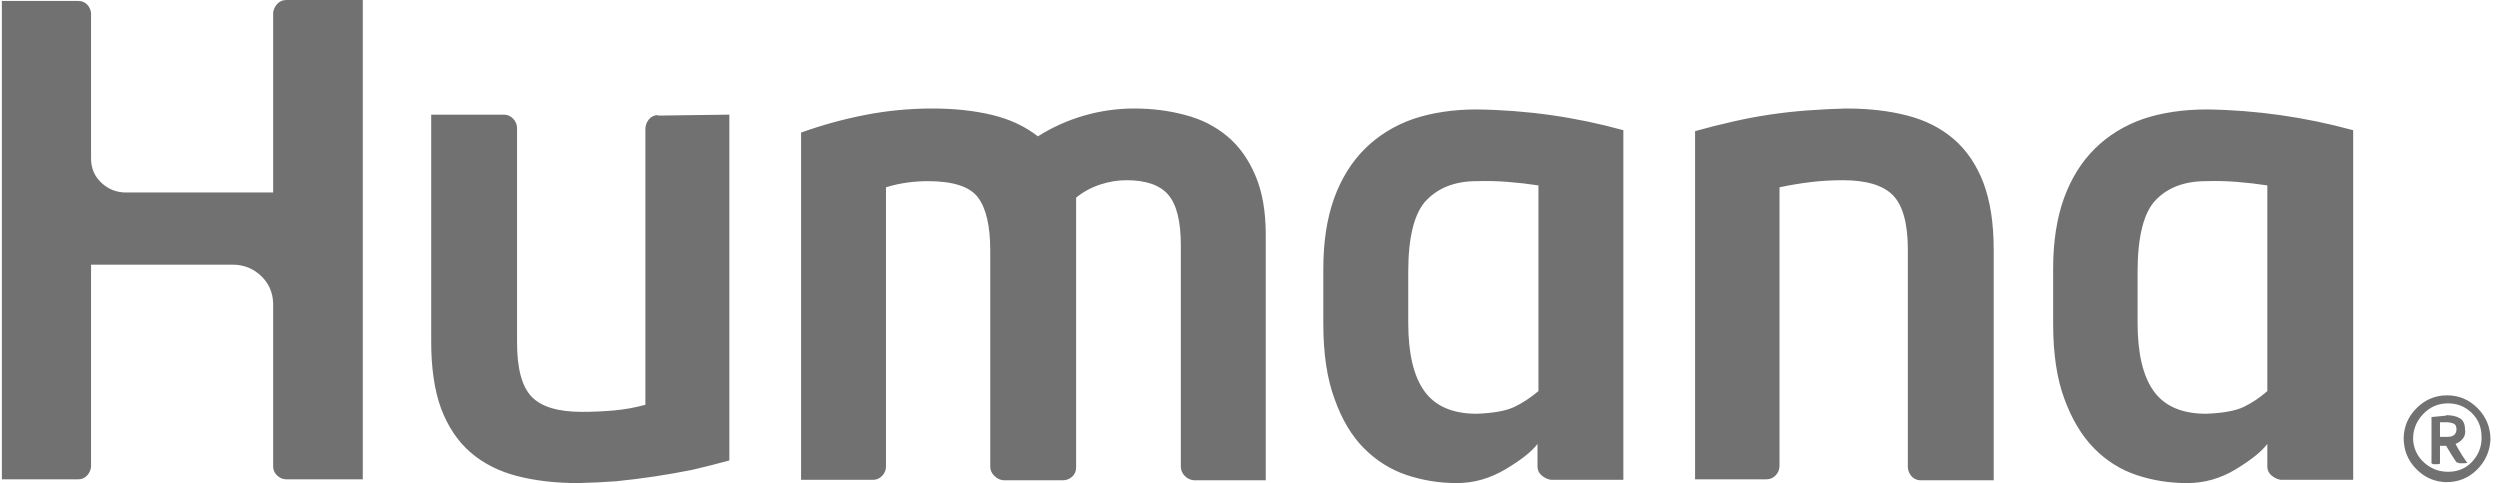 <svg width="207" height="40" viewBox="0 0 207 40" fill="none" xmlns="http://www.w3.org/2000/svg">
<path d="M206.211 36.406C206.159 37.37 205.788 38.197 205.098 38.887C204.408 39.577 203.555 39.922 202.539 39.922C201.576 39.896 200.749 39.531 200.059 38.828C199.368 38.125 199.023 37.266 199.023 36.25C199.049 35.286 199.414 34.46 200.117 33.77C200.82 33.079 201.654 32.734 202.617 32.734C203.607 32.734 204.453 33.092 205.156 33.809C205.859 34.525 206.211 35.391 206.211 36.406ZM199.805 36.406C199.857 37.188 200.176 37.832 200.762 38.34C201.348 38.848 202.031 39.089 202.812 39.062C203.62 39.036 204.277 38.724 204.785 38.125C205.293 37.526 205.521 36.836 205.469 36.055C205.443 35.3 205.163 34.668 204.629 34.16C204.095 33.652 203.451 33.398 202.695 33.398C201.888 33.398 201.204 33.691 200.645 34.277C200.085 34.863 199.805 35.547 199.805 36.328C199.805 36.328 199.805 36.335 199.805 36.348C199.805 36.361 199.805 36.38 199.805 36.406ZM202.539 34.375C203.008 34.375 203.385 34.46 203.672 34.629C203.958 34.798 204.102 35.104 204.102 35.547C204.154 35.833 204.102 36.081 203.945 36.289C203.789 36.497 203.581 36.654 203.32 36.758L203.555 37.188C203.659 37.37 203.77 37.552 203.887 37.734C204.004 37.917 204.128 38.099 204.258 38.281C204.31 38.307 204.303 38.327 204.238 38.34C204.173 38.353 204.089 38.359 203.984 38.359H203.75C203.646 38.359 203.574 38.346 203.535 38.32C203.496 38.294 203.451 38.281 203.398 38.281C203.294 38.125 203.203 37.988 203.125 37.871C203.047 37.754 202.969 37.63 202.891 37.5L202.539 36.914H202.031V38.359C202.031 38.385 202.012 38.405 201.973 38.418C201.934 38.431 201.888 38.438 201.836 38.438H201.523C201.471 38.438 201.426 38.425 201.387 38.398C201.348 38.372 201.328 38.359 201.328 38.359V34.531L202.539 34.414V34.375ZM202.031 36.172H202.617C202.904 36.172 203.105 36.113 203.223 35.996C203.34 35.879 203.398 35.729 203.398 35.547C203.398 35.286 203.307 35.124 203.125 35.059C202.943 34.993 202.747 34.961 202.539 34.961H202.031V36.172ZM54.492 9.531C54.18 9.531 53.926 9.648 53.73 9.883C53.535 10.117 53.438 10.391 53.438 10.703V33.516C52.578 33.75 51.712 33.906 50.84 33.984C49.967 34.062 49.075 34.102 48.164 34.102C46.211 34.102 44.831 33.685 44.023 32.852C43.216 32.018 42.812 30.521 42.812 28.359V10.625C42.812 10.338 42.715 10.085 42.52 9.863C42.324 9.642 42.083 9.518 41.797 9.492C41.797 9.492 41.79 9.492 41.777 9.492C41.764 9.492 41.745 9.492 41.719 9.492H35.703V28.281C35.703 30.495 35.977 32.344 36.523 33.828C37.096 35.339 37.91 36.55 38.965 37.461C40.02 38.372 41.302 39.023 42.812 39.414C44.323 39.805 46.016 40 47.891 40C48.958 39.974 50.013 39.922 51.055 39.844C52.096 39.74 53.138 39.609 54.18 39.453C55.221 39.297 56.263 39.115 57.305 38.906C58.32 38.672 59.349 38.411 60.391 38.125V9.492L54.492 9.57V9.531ZM146.25 39.688C146.562 39.688 146.823 39.577 147.031 39.355C147.24 39.134 147.344 38.867 147.344 38.555V15.508C148.203 15.325 149.062 15.182 149.922 15.078C150.781 14.974 151.667 14.922 152.578 14.922C154.557 14.922 155.951 15.345 156.758 16.191C157.565 17.038 157.969 18.529 157.969 20.664V38.633C157.969 38.919 158.06 39.173 158.242 39.395C158.424 39.616 158.659 39.74 158.945 39.766C158.945 39.766 158.952 39.766 158.965 39.766C158.978 39.766 158.997 39.766 159.023 39.766H165.078V20.664C165.078 18.477 164.792 16.628 164.219 15.117C163.646 13.633 162.832 12.435 161.777 11.523C160.723 10.612 159.44 9.961 157.93 9.57C156.445 9.18 154.753 8.984 152.852 8.984C151.81 9.01 150.755 9.062 149.688 9.141C148.62 9.219 147.565 9.336 146.523 9.492C145.482 9.648 144.453 9.844 143.438 10.078C142.396 10.312 141.367 10.573 140.352 10.859V39.688H146.25ZM122.266 9.062C120.339 9.062 118.594 9.323 117.031 9.844C115.469 10.391 114.134 11.211 113.027 12.305C111.921 13.398 111.068 14.766 110.469 16.406C109.87 18.073 109.57 20.026 109.57 22.266V26.797C109.57 29.297 109.883 31.38 110.508 33.047C111.107 34.74 111.921 36.1 112.949 37.129C113.978 38.158 115.156 38.893 116.484 39.336C117.812 39.779 119.193 40 120.625 40C122.031 40 123.379 39.616 124.668 38.848C125.957 38.079 126.836 37.383 127.305 36.758V38.633C127.305 38.919 127.415 39.16 127.637 39.355C127.858 39.551 128.112 39.675 128.398 39.727H134.414V10.781C132.435 10.234 130.436 9.818 128.418 9.531C126.4 9.245 124.349 9.089 122.266 9.062ZM127.383 32.383C126.732 32.93 126.068 33.366 125.391 33.691C124.714 34.017 123.672 34.206 122.266 34.258C120.286 34.258 118.848 33.639 117.949 32.402C117.051 31.165 116.602 29.271 116.602 26.719V22.539C116.602 19.596 117.109 17.604 118.125 16.562C119.141 15.521 120.521 15 122.266 15C123.125 14.974 123.978 14.993 124.824 15.059C125.671 15.124 126.523 15.221 127.383 15.352V32.383ZM182.734 9.062C180.781 9.062 179.023 9.323 177.461 9.844C175.898 10.391 174.564 11.211 173.457 12.305C172.35 13.398 171.497 14.766 170.898 16.406C170.299 18.073 170 20.026 170 22.266V26.797C170 29.297 170.312 31.38 170.938 33.047C171.562 34.74 172.383 36.1 173.398 37.129C174.414 38.158 175.586 38.893 176.914 39.336C178.242 39.779 179.635 40 181.094 40C182.526 40 183.874 39.616 185.137 38.848C186.4 38.079 187.266 37.383 187.734 36.758V38.633C187.734 38.919 187.845 39.16 188.066 39.355C188.288 39.551 188.542 39.675 188.828 39.727H194.844V10.781C192.839 10.234 190.827 9.818 188.809 9.531C186.79 9.245 184.766 9.089 182.734 9.062ZM187.734 32.383C187.109 32.93 186.458 33.366 185.781 33.691C185.104 34.017 184.062 34.206 182.656 34.258C180.677 34.258 179.238 33.639 178.34 32.402C177.441 31.165 176.992 29.271 176.992 26.719V22.539C176.992 19.596 177.493 17.604 178.496 16.562C179.499 15.521 180.885 15 182.656 15C183.516 14.974 184.362 14.993 185.195 15.059C186.029 15.124 186.875 15.221 187.734 15.352V32.383ZM0.156 39.688H6.484C6.771 39.688 7.012 39.583 7.207 39.375C7.402 39.167 7.513 38.919 7.539 38.633V21.914H19.258C20.169 21.914 20.951 22.22 21.602 22.832C22.253 23.444 22.591 24.206 22.617 25.117V38.633C22.617 38.919 22.728 39.167 22.949 39.375C23.171 39.583 23.424 39.688 23.711 39.688H30.039V0H23.711C23.424 0 23.184 0.098 22.988 0.293C22.793 0.488 22.669 0.729 22.617 1.016V15.938H10.43C9.648 15.938 8.971 15.671 8.398 15.137C7.826 14.603 7.539 13.932 7.539 13.125V1.094C7.513 0.807 7.402 0.566 7.207 0.371C7.012 0.176 6.771 0.078 6.484 0.078H0.156V39.688ZM93.906 8.984C92.5 8.984 91.12 9.18 89.766 9.57C88.412 9.961 87.135 10.534 85.938 11.289C84.87 10.456 83.6 9.863 82.129 9.512C80.658 9.16 79.01 8.984 77.188 8.984C75.312 8.984 73.47 9.16 71.66 9.512C69.85 9.863 68.073 10.352 66.328 10.977V39.727H72.305C72.591 39.727 72.838 39.616 73.047 39.395C73.255 39.173 73.359 38.919 73.359 38.633V15.508C73.958 15.325 74.544 15.195 75.117 15.117C75.69 15.039 76.263 15 76.836 15C78.919 15 80.299 15.449 80.977 16.348C81.654 17.246 81.992 18.711 81.992 20.742V38.633C81.992 38.919 82.103 39.173 82.324 39.395C82.546 39.616 82.799 39.74 83.086 39.766H88.008C88.294 39.766 88.548 39.668 88.769 39.473C88.991 39.277 89.102 39.023 89.102 38.711C89.102 38.711 89.102 38.698 89.102 38.672C89.102 38.646 89.102 38.633 89.102 38.633V16.367C89.674 15.898 90.326 15.54 91.055 15.293C91.784 15.046 92.526 14.922 93.281 14.922C94.896 14.922 96.048 15.325 96.738 16.133C97.428 16.94 97.773 18.333 97.773 20.312V38.633C97.773 38.919 97.878 39.173 98.086 39.395C98.294 39.616 98.555 39.74 98.867 39.766H104.805V19.453C104.805 17.5 104.518 15.859 103.945 14.531C103.372 13.177 102.591 12.09 101.602 11.27C100.612 10.449 99.466 9.87 98.164 9.531C96.836 9.167 95.417 8.984 93.906 8.984Z" fill="#717171"/>
</svg>
